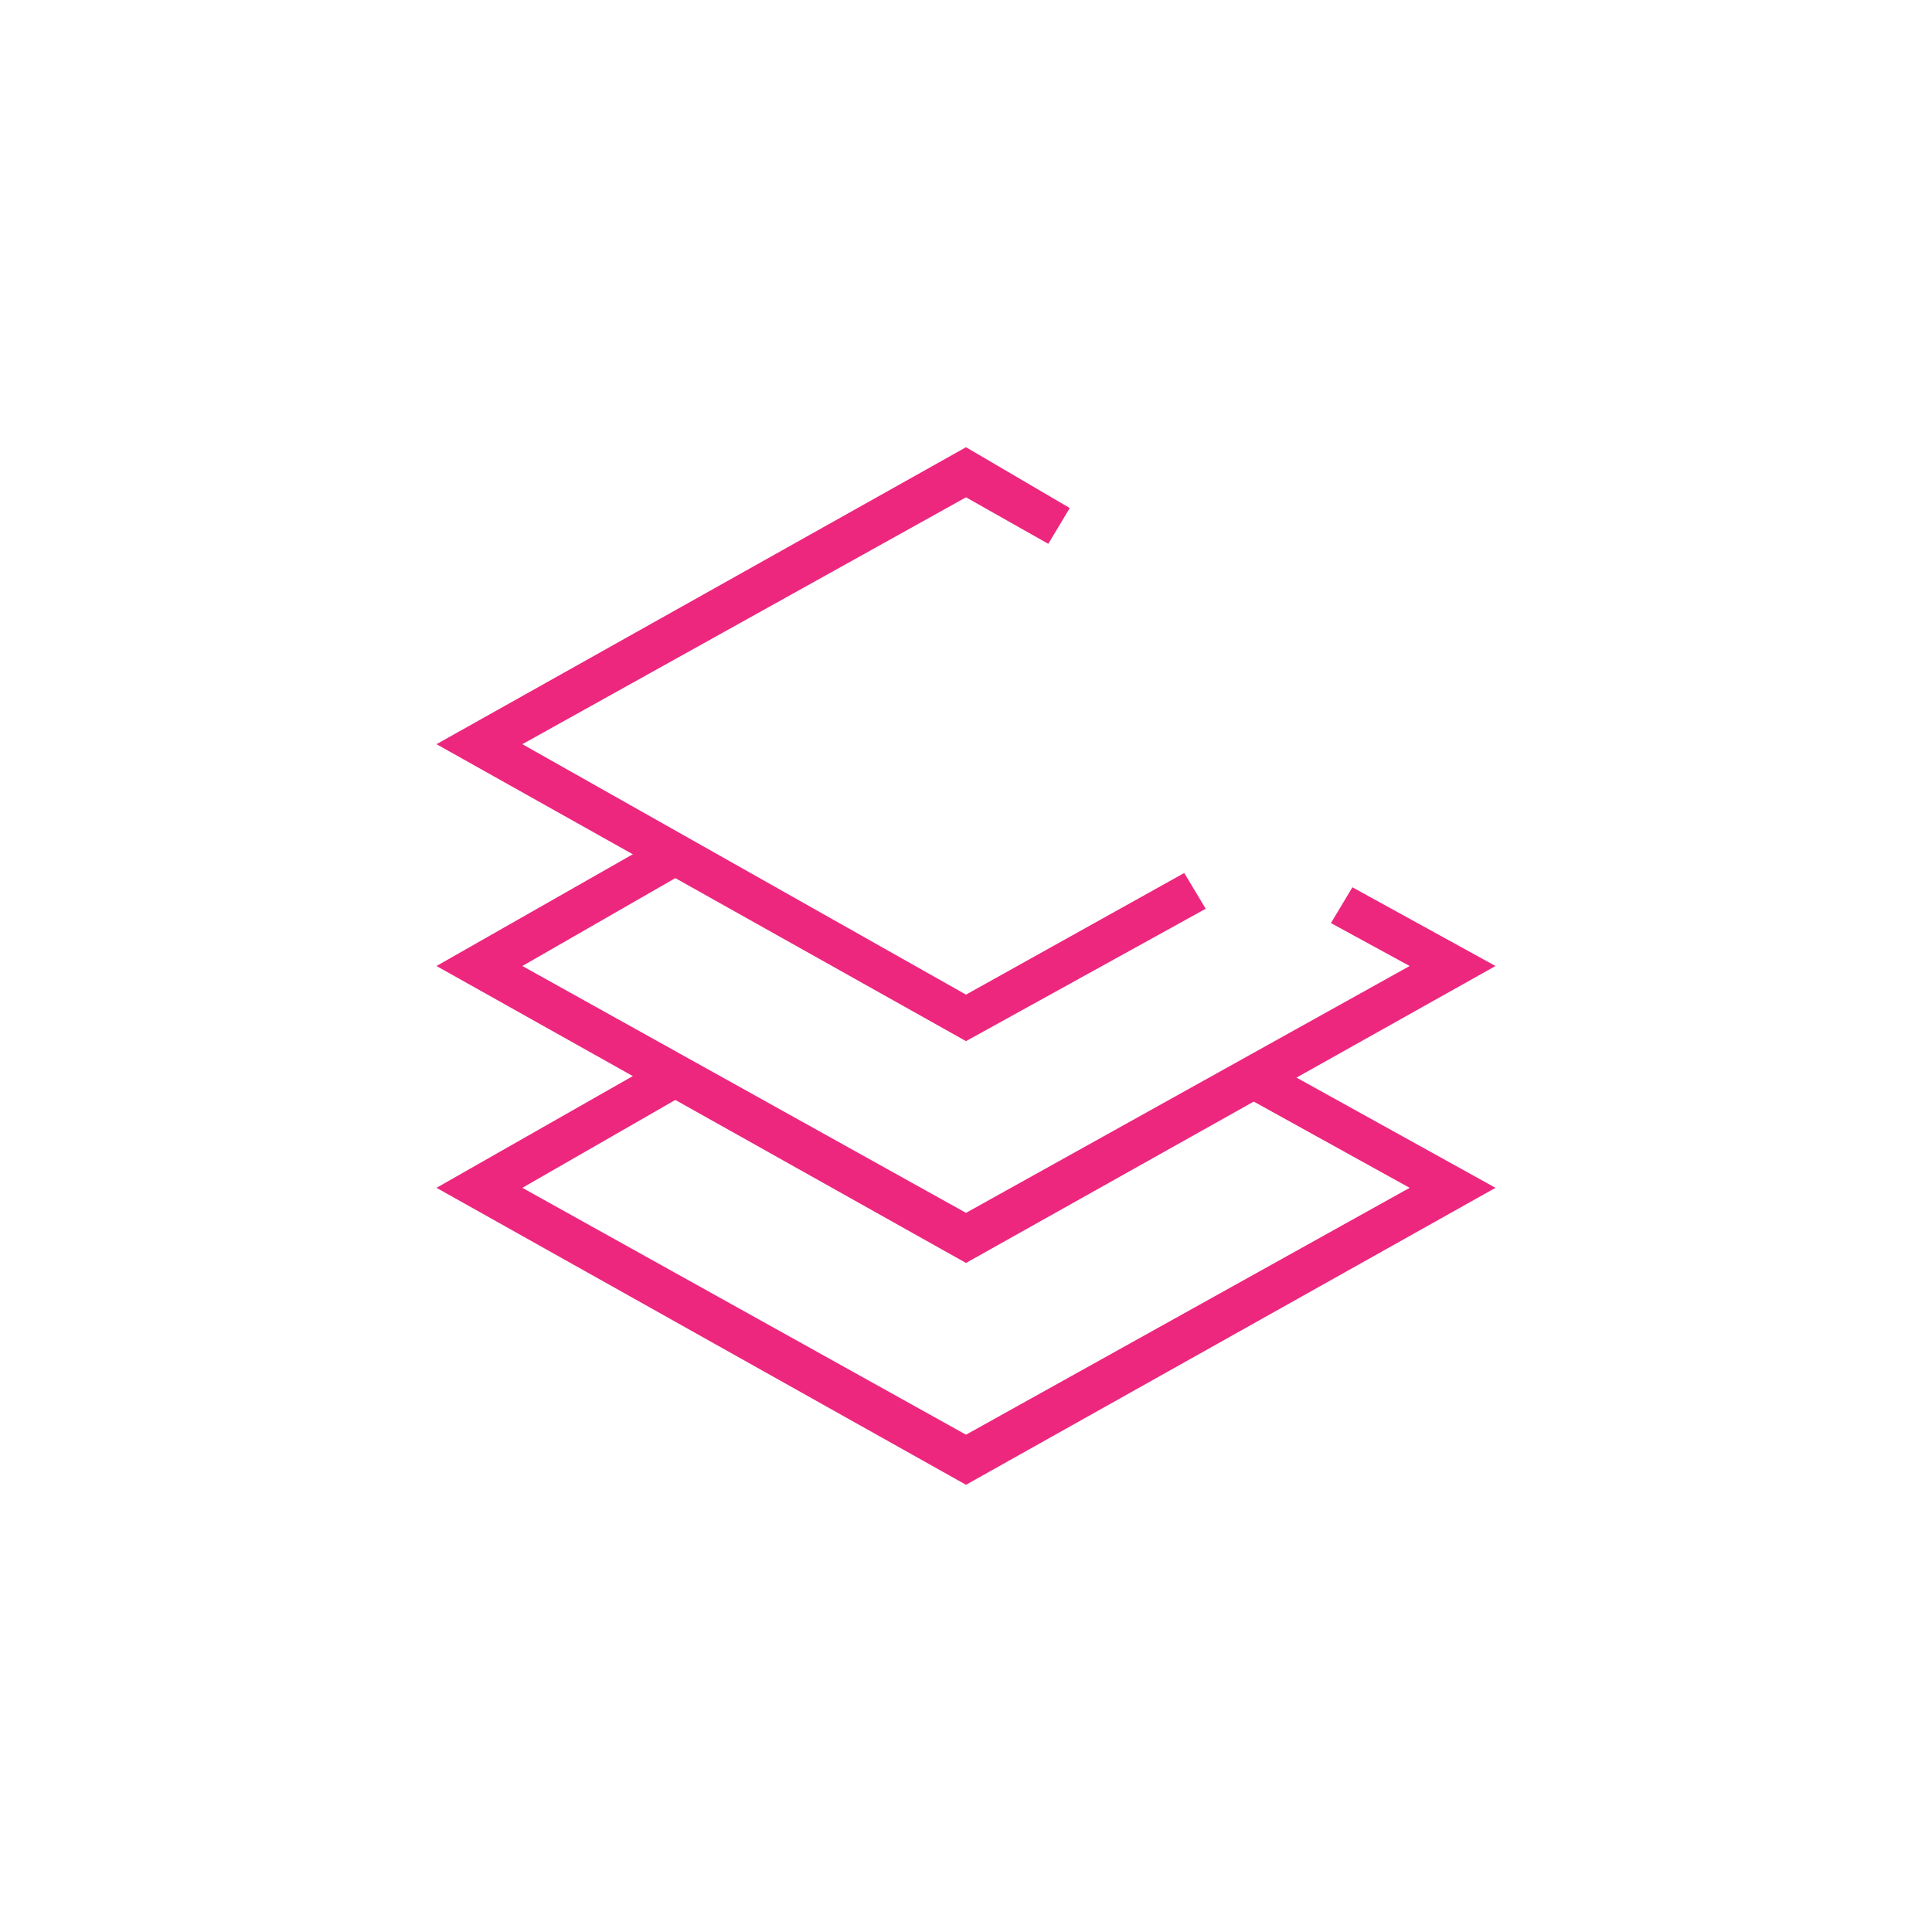 <svg version="1.1" id="Warstwa_1" xmlns="http://www.w3.org/2000/svg" x="0" y="0" viewBox="0 0 54 54" xml:space="preserve"><style>.st0{fill:#ed277e}</style><g id="XMLID_1_"><path id="XMLID_7_" class="st0" d="M12.2 20.8 27 12.5l2.9 1.7-.6 1-2.3-1.3-12.4 6.9 12.4 7 6.1-3.4.6 1-6.7 3.7z"/><path id="XMLID_6_" class="st0" d="m27 29-14.6-8.2L27 12.6l2.8 1.6-.5.9-2.3-1.3-12.6 7L27 27.9l6.1-3.4.5.9z"/><path id="XMLID_5_" class="st0" d="m12.2 27 6.5-3.7.6 1-4.7 2.7L27 33.9 39.4 27l-2.2-1.2.6-1 4 2.2L27 35.3z"/><path id="XMLID_4_" class="st0" d="M27 35.2 12.4 27l6.3-3.5.5.8-4.8 2.7L27 34l12.6-7-2.2-1.2.5-.9 3.7 2.1z"/><path id="XMLID_3_" class="st0" d="m12.2 33.2 6.5-3.7.6 1-4.7 2.7L27 40.1l12.4-6.9-4.7-2.6.6-1 6.5 3.6L27 41.5z"/><path id="XMLID_2_" class="st0" d="m27 41.4-14.6-8.2 6.3-3.6.5.9-4.8 2.7 12.6 7 12.6-7-4.8-2.7.5-.8 6.3 3.5z"/></g></svg>